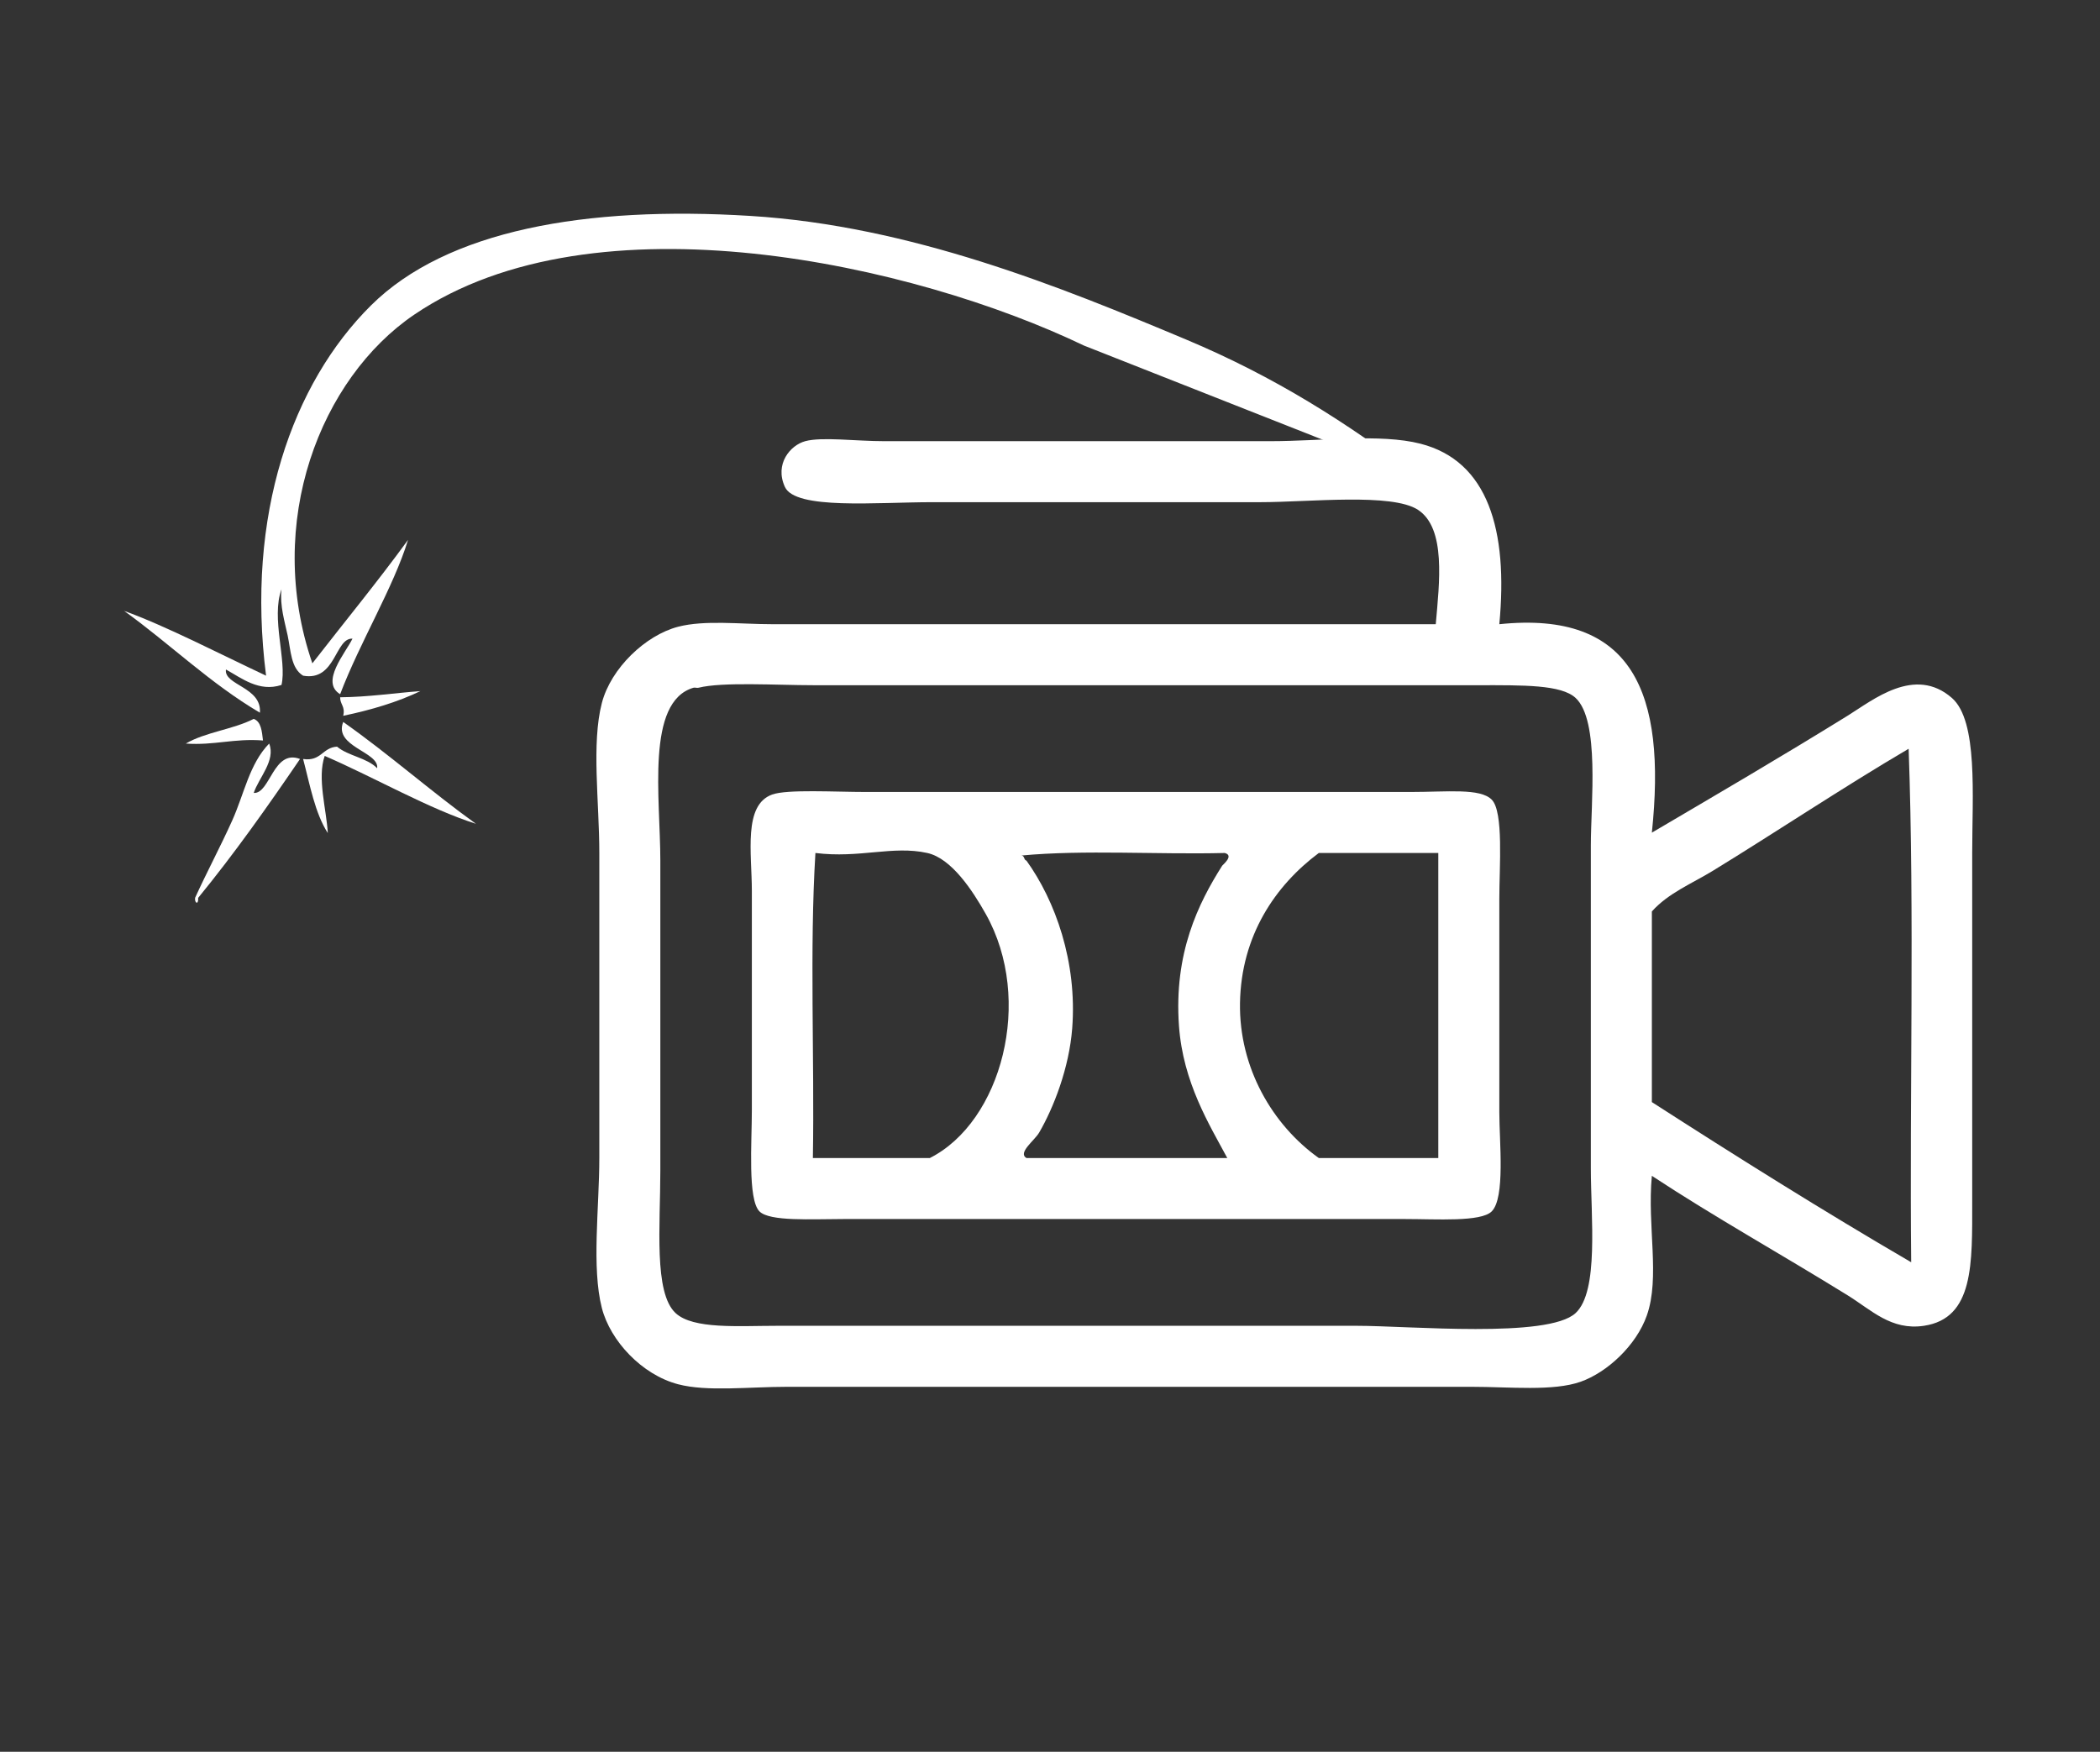<?xml version="1.0" encoding="UTF-8"?> <!-- Generator: Adobe Illustrator 15.1.0, SVG Export Plug-In . SVG Version: 6.00 Build 0) --> <svg xmlns="http://www.w3.org/2000/svg" xmlns:xlink="http://www.w3.org/1999/xlink" id="Layer_1" x="0px" y="0px" width="699.912px" height="583.926px" viewBox="0 0 699.912 583.926" xml:space="preserve"><rect x="0" y="0" width="699.912" height="583.926" fill="#333333" stroke="none"/> <g> <g> <path fill="#FFFFFF" d="M499.711,208.069c44.535-4.608,55.725,22.841,50.841,69.483c21.381-12.594,42.374-24.819,65.246-38.978 c8.466-5.24,22.366-16.727,34.741-5.931c8.775,7.654,6.779,32.686,6.779,51.688c0,40.646,0,74.281,0,116.087 c0,20.803,0.621,39.029-16.101,41.521c-10.899,1.623-17.476-5.25-25.421-10.168c-22.188-13.736-44.396-26.09-65.246-39.826 c-1.593,16.863,2.818,33.85-1.693,46.604c-3.512,9.922-13.161,18.895-22.031,22.033c-9.177,3.246-23.612,1.693-36.437,1.693 c-77.362,0-150.837,0-227.938,0c-12.874,0-26.781,1.688-36.436-0.848c-12.152-3.189-22.625-14.525-25.421-25.42 c-3.463-13.492-0.848-33.516-0.848-49.994c0-36.85,0-63.742,0-101.683c0-17.056-2.665-36.472,0.848-49.994 c3.003-11.558,14.517-22.588,25.421-25.42c8.849-2.299,20.711-0.848,31.352-0.848c74.469,0,145.13,0,221.16,0 c1.188-13.757,3.502-31.97-5.934-38.131c-8.69-5.676-36.232-2.542-52.536-2.542c-34.011,0-72.576,0-109.308,0 c-18.581,0-45.625,2.599-49.147-5.084c-3.526-7.693,1.855-13.926,6.779-15.252c5.584-1.504,16.845,0,26.268,0 c42.702,0,85.729,0,128.799,0c16.752,0,36.552-2.603,49.993,0.848C495.977,153.689,502.682,176.719,499.711,208.069z M231.1,229.253c-15.922,4.701-11.016,36.719-11.016,57.62c0,29.17,0,72.438,0,103.377c0,18.248-2.232,40.664,5.084,47.451 c5.885,5.461,20.966,4.238,33.895,4.238c67.398,0,126.252,0,193.197,0c17.492,0,63.697,4.273,72.871-4.238 c7.829-7.266,5.085-31.932,5.085-48.299c0-39.729,0-68.154,0-107.614c0-14.086,3.022-41.625-5.085-49.146 c-4.787-4.443-17.49-4.237-32.199-4.237c-76.292,0-148.357,0-222.007,0c-12.04,0-30.188-1.158-38.131,0.848 C232.268,229.386,231.62,229.099,231.1,229.253z M636.135,249.589c-21.865,12.848-44.566,28.016-65.246,40.673 c-6.977,4.27-14.813,7.395-20.337,13.557c0,21.186,0,42.369,0,63.553c28.356,18.248,56.994,36.215,86.432,53.383 C636.417,363.983,638.111,304.95,636.135,249.589z"></path> <path fill="#FFFFFF" d="M257.367,264.842c5.018-1.797,20.832-0.848,31.352-0.848c62.185,0,117.101,0.001,181.335,0 c12.368,0,23.229-1.342,27.114,2.543c4.032,4.031,2.543,22.416,2.543,33.047c0,27.332,0,42.951,0,71.176 c0,9.889,2.019,28.486-2.543,33.047c-3.58,3.582-18.455,2.543-28.81,2.543c-63.541,0-121.911,0-187.266,0 c-10.643,0-24.543,0.877-27.963-2.543c-3.968-3.967-2.542-22.881-2.542-33.895c0-22.188,0-52.154,0-72.871 C250.589,284.407,247.641,268.325,257.367,264.842z M270.925,386.014c12.993,0,25.986,0,38.979,0 c23.859-12.039,34.78-52.648,18.642-81.348c-4.383-7.793-11.412-18.549-19.489-20.335c-11.557-2.557-22.517,1.845-37.283,0 C269.795,316.532,271.489,352.401,270.925,386.014z M342.103,286.873c9.617,13.363,16.96,33.743,15.253,55.924 c-1.019,13.199-6.174,26.414-11.017,34.742c-1.556,2.676-7.218,6.695-4.237,8.475c22.313,0,44.628,0,66.941,0 c-5.959-11.125-14.745-25.148-16.102-44.063c-1.735-24.246,6.446-40.836,14.405-53.385c0.194-0.307,4.077-3.396,0.849-4.236 c-22.313,0.564-46.887-1.129-67.788,0.848C341.528,285.188,341.183,286.663,342.103,286.873z M439.548,284.331 c-14.515,10.835-25.891,27.556-26.268,49.994c-0.361,21.588,10.851,40.713,26.268,51.688c13.276,0,26.552,0,39.826,0 c0-33.893,0-67.789,0-101.682C466.1,284.331,452.824,284.331,439.548,284.331z"></path> </g> <g> <path fill="#FFFFFF" d="M140.107,230.372c-7.64,3.675-16.362,6.267-25.714,8.229c0.743-3.144-1.052-3.748-1.028-6.172 C122.872,232.337,131.172,231.036,140.107,230.372z"></path> <path fill="#FFFFFF" d="M84.566,239.629c2.49,0.937,2.723,4.134,3.085,7.2c-9.666-0.753-16.146,1.682-25.714,1.028 C68.414,244.048,77.778,243.126,84.566,239.629z"></path> <path fill="#FFFFFF" d="M361.242,115.176c-56.276-27.023-162.873-51.242-223.192-10.285 c-31.16,21.158-50.115,69.198-33.942,116.225c10.637-13.706,21.623-27.062,31.885-41.142c-4.82,15.753-16.014,34.04-22.627,51.427 c-6.75-4.061,1.85-13.811,4.113-18.514c-5.826-0.326-5.543,14.33-16.456,12.343c-4.085-2.493-4.091-8.404-5.143-13.371 c-0.972-4.59-2.669-10.002-2.058-15.428c-3.547,9.65,1.865,23.82,0,31.885c-7.461,2.467-13.311-2.286-18.514-5.143 c-0.766,5.242,12.002,5.813,11.314,14.399c-16.605-9.794-29.912-22.887-45.256-33.942c13.863,4.996,32.146,14.479,47.313,21.6 c-6.831-53.551,8.785-97.448,34.971-123.425c25.26-25.058,71.504-33.244,126.51-29.827 c53.427,3.319,103.261,23.628,145.022,41.142c29.646,12.432,53.675,27.692,78.169,46.284"></path> <path fill="#FFFFFF" d="M108.223,251.972c-2.582,7.398,0.605,17.895,1.028,25.713c-4.294-6.677-5.933-16.01-8.229-24.685 c6.038,0.895,6.435-3.851,11.313-4.114c3.725,3.132,10.01,3.705,13.371,7.2c0.745-5.508-14.588-7.138-11.313-15.429 c15.296,10.761,29.073,23.04,44.228,33.942C143.242,269.747,124.721,259.131,108.223,251.972z"></path> <path fill="#FFFFFF" d="M89.709,247.857c2.248,5.634-3.465,11.4-5.143,16.456c5.469,0.38,6.512-14.727,15.428-11.313 c-10.838,15.904-21.904,31.579-33.941,46.284c0.131,2.545-1.26,1.748-1.029,0c3.81-8.389,8.432-17.042,12.343-25.714 C81.41,264.605,83.117,254.61,89.709,247.857z"></path> </g> </g> </svg> 